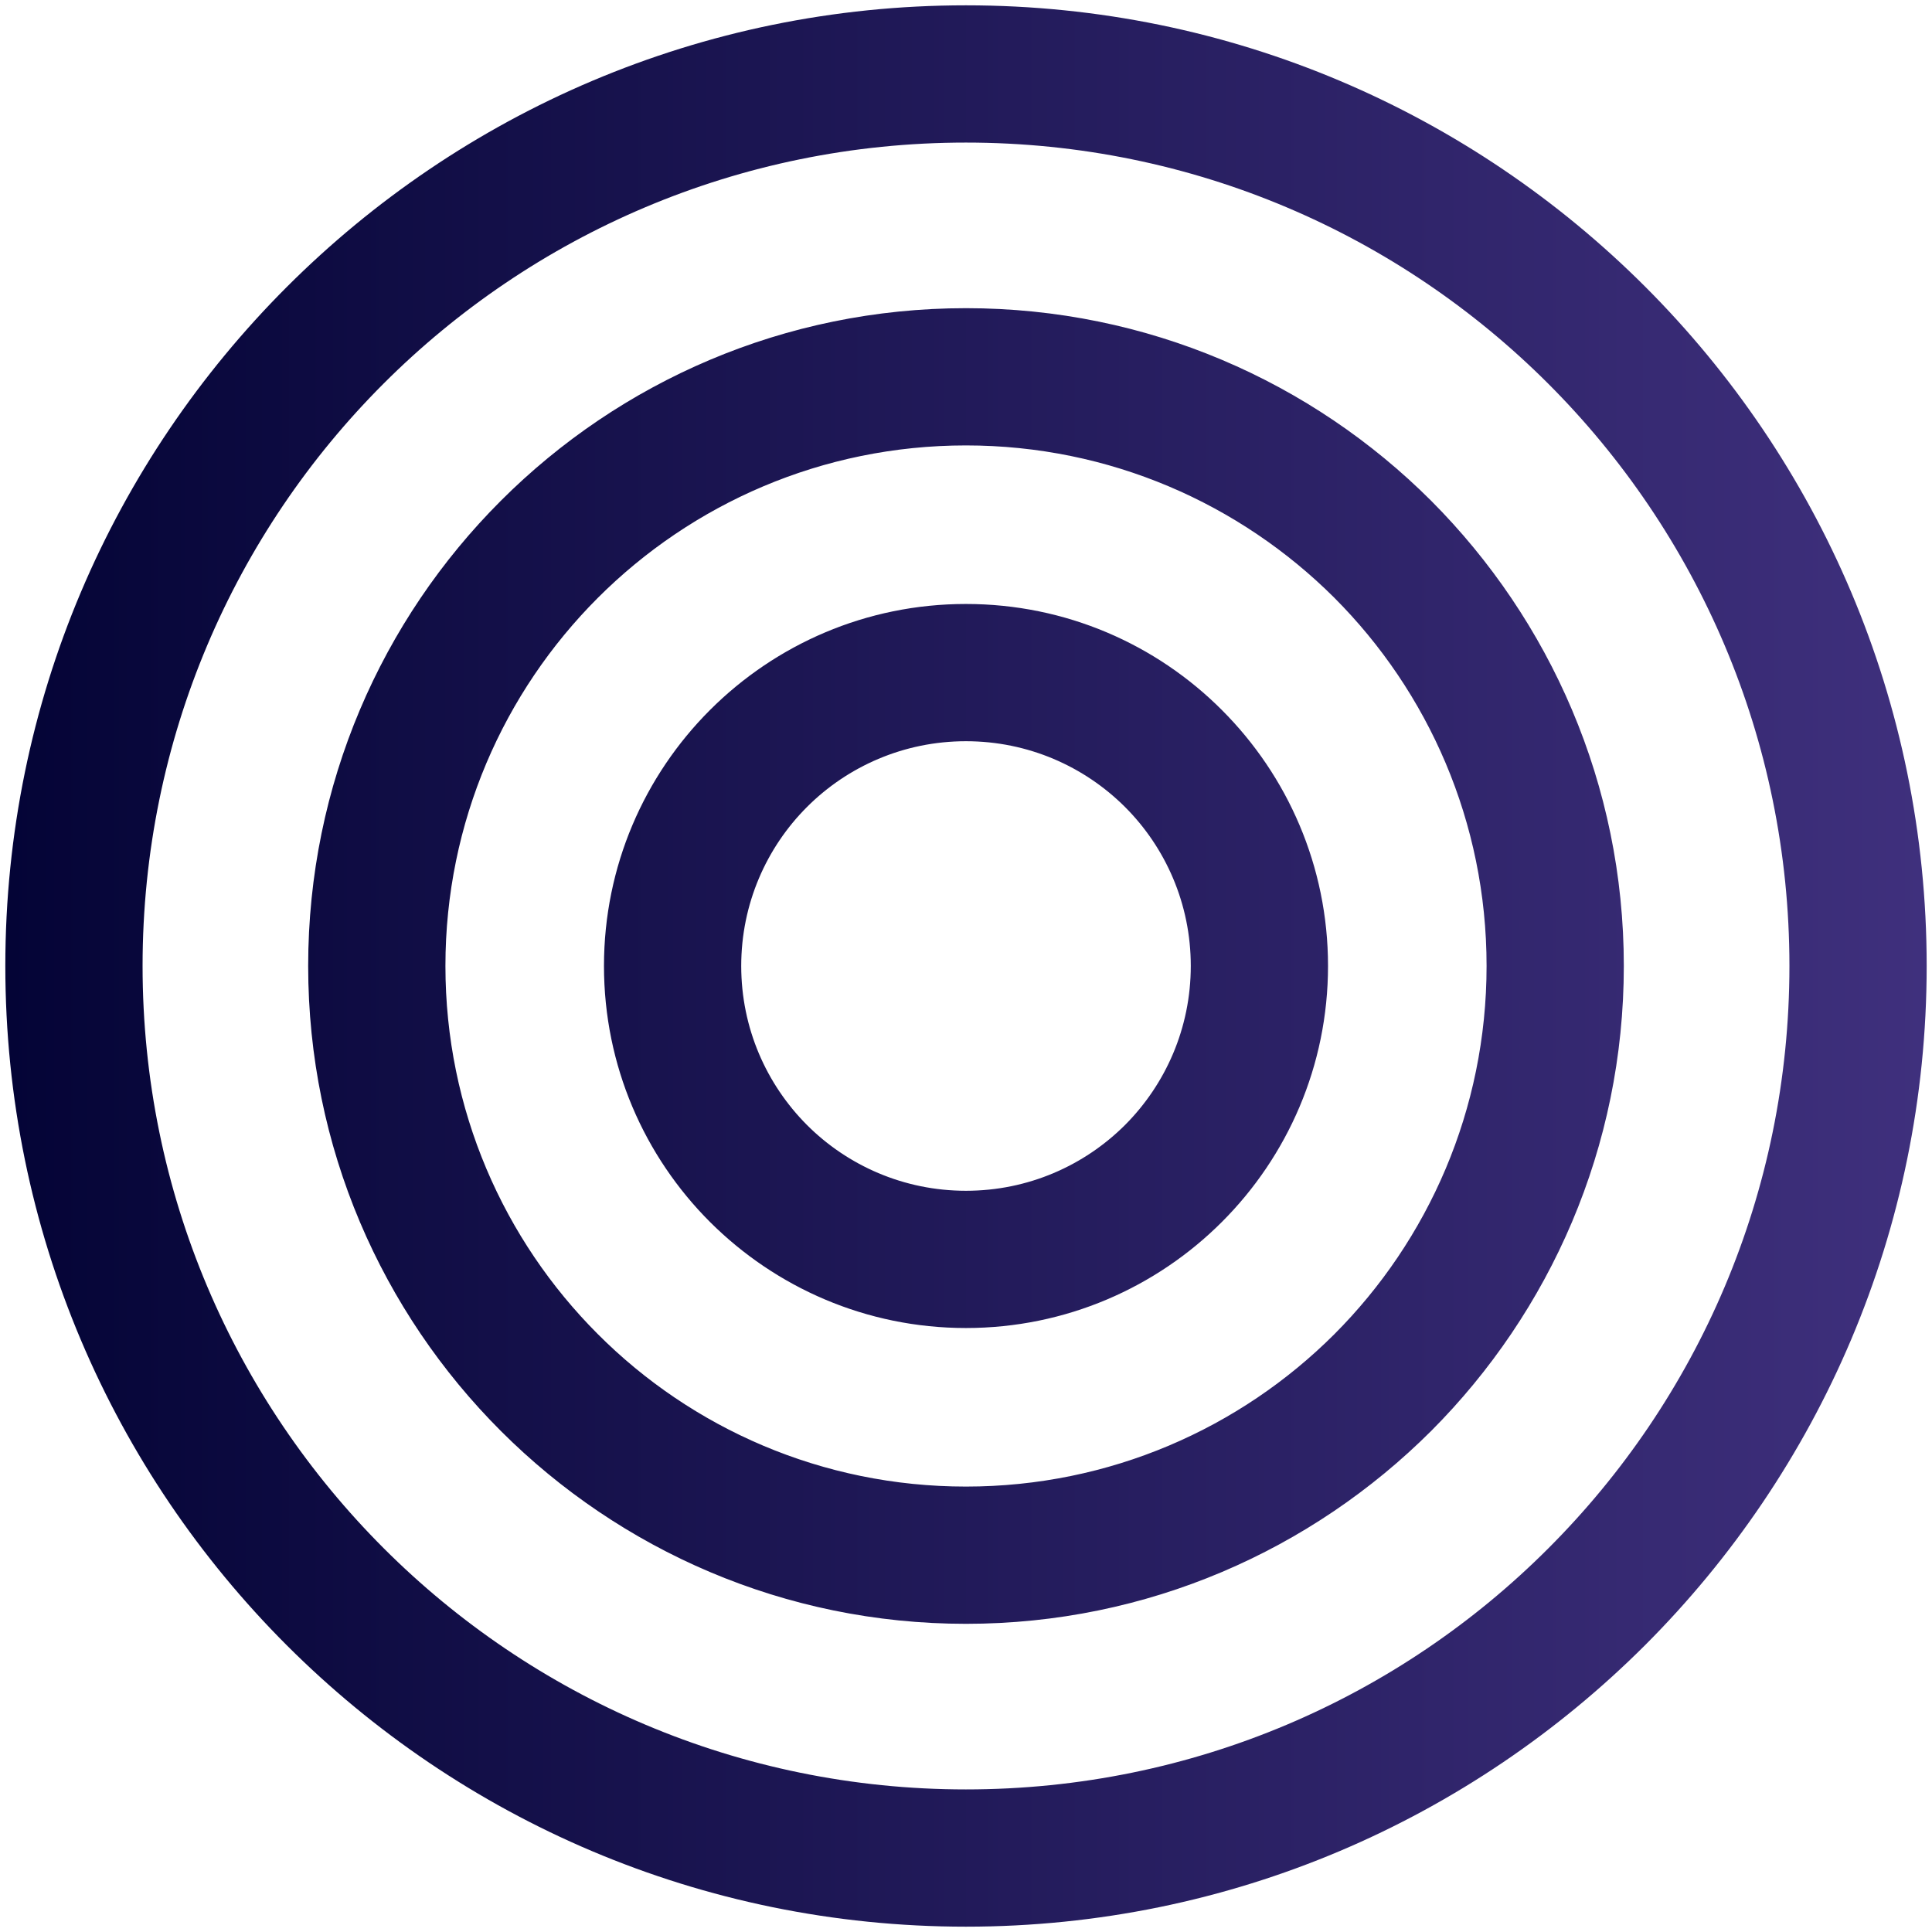 <?xml version="1.0" encoding="UTF-8"?>
<!DOCTYPE svg PUBLIC "-//W3C//DTD SVG 1.1//EN" "http://www.w3.org/Graphics/SVG/1.1/DTD/svg11.dtd">
<!-- Creator: CorelDRAW -->
<svg xmlns="http://www.w3.org/2000/svg" xml:space="preserve" width="1000px" height="1000px" version="1.1" style="shape-rendering:geometricPrecision; text-rendering:geometricPrecision; image-rendering:optimizeQuality; fill-rule:evenodd; clip-rule:evenodd"
viewBox="0 0 145.13 145.13"
 xmlns:xlink="http://www.w3.org/1999/xlink"
 xmlns:xodm="http://www.corel.com/coreldraw/odm/2003">
 <defs>
  <style type="text/css">
   <![CDATA[
    .fil1 {fill:none}
    .fil0 {fill:url(#id0)}
   ]]>
  </style>
  <linearGradient id="id0" gradientUnits="userSpaceOnUse" x1="0.4" y1="72.56" x2="144.73" y2="72.56">
   <stop offset="0" style="stop-opacity:1; stop-color:#040436"/>
   <stop offset="1" style="stop-opacity:1; stop-color:#3F307D"/>
  </linearGradient>
 </defs>
 <g id="Слой_x0020_1">
  <g id="_2053305854672">
   <path class="fil0" d="M72.56 0.4c19.93,0 37.97,8.08 51.03,21.14 13.06,13.06 21.14,31.1 21.14,51.02 0,19.9 -8.08,37.94 -21.14,51.01 -13.09,13.08 -31.13,21.16 -51.03,21.16 -19.92,0 -37.96,-8.08 -51.02,-21.14 -13.06,-13.06 -21.14,-31.1 -21.14,-51.03 0,-19.91 8.08,-37.94 21.14,-51 13.08,-13.08 31.11,-21.16 51.02,-21.16zm0 44.97c7.51,0 14.31,3.04 19.23,7.97 4.92,4.92 7.97,11.72 7.97,19.22 0,7.51 -3.05,14.31 -7.97,19.23 -4.92,4.92 -11.72,7.97 -19.23,7.97 -7.5,0 -14.3,-3.05 -19.23,-7.97 -4.92,-4.92 -7.96,-11.72 -7.96,-19.23 0,-7.5 3.04,-14.3 7.96,-19.22 4.93,-4.93 11.73,-7.97 19.23,-7.97zm11.95 15.25c-3.06,-3.05 -7.28,-4.94 -11.95,-4.94 -4.66,0 -8.89,1.89 -11.94,4.94 -3.05,3.05 -4.94,7.28 -4.94,11.94 0,4.67 1.89,8.89 4.94,11.95 3.05,3.05 7.28,4.94 11.94,4.94 4.67,0 8.89,-1.89 11.95,-4.94 3.05,-3.06 4.94,-7.28 4.94,-11.95 0,-4.66 -1.89,-8.89 -4.94,-11.94zm-11.95 -37.47c13.64,0 26,5.53 34.95,14.47 8.93,8.96 14.47,21.31 14.47,34.94 0,13.63 -5.54,25.98 -14.47,34.93 -8.97,8.95 -21.32,14.49 -34.95,14.49 -13.63,0 -25.98,-5.54 -34.92,-14.47 -8.96,-8.95 -14.49,-21.31 -14.49,-34.95 0,-13.64 5.53,-26 14.47,-34.94 8.94,-8.94 21.3,-14.47 34.94,-14.47zm27.67 21.75c-7.08,-7.06 -16.87,-11.44 -27.67,-11.44 -10.8,0 -20.58,4.38 -27.65,11.45 -7.07,7.07 -11.45,16.85 -11.45,27.65 0,10.8 4.38,20.59 11.45,27.66 7.06,7.07 16.84,11.45 27.65,11.45 10.81,0 20.6,-4.38 27.67,-11.44 7.06,-7.07 11.44,-16.86 11.44,-27.67 0,-10.81 -4.38,-20.59 -11.44,-27.66zm16.07 -16.08c-11.19,-11.19 -26.65,-18.11 -43.74,-18.11 -17.09,0 -32.56,6.92 -43.75,18.11 -11.18,11.18 -18.1,26.65 -18.1,43.74 0,17.09 6.92,32.55 18.11,43.74 11.19,11.19 26.66,18.12 43.74,18.12 17.1,0 32.57,-6.92 43.74,-18.1 11.2,-11.19 18.12,-26.66 18.12,-43.76 0,-17.08 -6.93,-32.55 -18.12,-43.74z"/>
   <rect class="fil1" width="145.13" height="145.13"/>
  </g>
 </g>
</svg>
